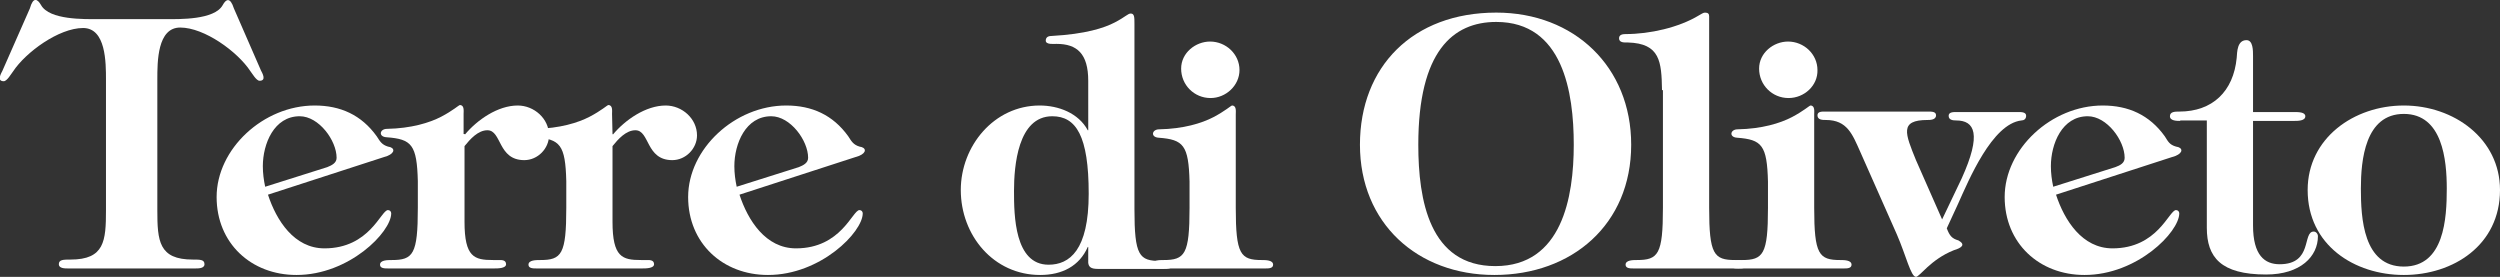 <svg xmlns="http://www.w3.org/2000/svg" xmlns:xlink="http://www.w3.org/1999/xlink" id="Livello_1" x="0px" y="0px" viewBox="0 0 535.5 59.3" style="enable-background:new 0 0 535.5 59.3;" xml:space="preserve"><rect x="0" y="0" width="535.5" height="59.3" fill="#333333" stroke="none"/><style type="text/css">	.st0{fill:#FFFFFF;}</style><g>	<path class="st0" d="M22.7,17.1c0-3.7,0-11.1-4.9-11.1c-5.2,0-12.3,5.2-15,9.3c-0.4,0.5-1.3,2.1-2,2.1c-1.6,0-0.5-1.8-0.3-2.2  L6.4,1.8C7.1-0.7,8-0.3,8.8,1.1c1.8,3.2,9.3,3,12.2,3h14.5c2.9,0,10.4,0.2,12.2-3c0.7-1.3,1.6-1.8,2.4,0.7l5.8,13.3  c0.2,0.4,1.3,2.2-0.3,2.2c-0.7,0-1.6-1.6-2-2.1c-2.7-4.1-9.8-9.3-15-9.3c-4.9,0-4.9,7.3-4.9,11.1v28c0,6.6,0.3,10.6,7.6,10.6  c1.6,0,2.5,0,2.5,1c0,0.9-1.3,0.9-1.9,0.9H14.5c-0.6,0-1.9,0-1.9-0.9c0-1,1-1,2.5-1c7.3,0,7.6-4,7.6-10.6V17.1z"></path>	<path class="st0" d="M46.4,42.2c0-10.3,10-19.6,21-19.6c5.5,0,10,2,13.3,6.6c0.7,1.1,1.1,1.8,2.4,2.2c1.5,0.2,1.6,1.3-0.1,2  l-25.6,8.3c1.8,5.5,5.6,11.5,12.1,11.5c9.7,0,12.1-8.2,13.6-8.2c0.4,0,0.7,0.3,0.7,0.7c0,4-9,13.2-20.3,13.2  C53.8,58.9,46.4,52.1,46.4,42.2z M70.1,35.8c1-0.4,2-0.9,2-2c0-3.7-3.8-8.9-7.9-8.9c-5.5,0-7.9,5.9-7.9,10.7c0,1.5,0.2,3,0.5,4.4  L70.1,35.8z"></path>	<path class="st0" d="M99.5,28.7l0.1,0.1c2.6-3.1,7-6.2,11.3-6.2c3.5,0,6.7,2.8,6.7,6.4c0,2.8-2.4,5.3-5.3,5.3  c-5.7,0-4.8-6.4-7.9-6.4c-2,0-3.7,1.9-4.9,3.4v16.2c0,7.6,2.1,8.2,6.1,8.2h1.4c0.5,0,1.4,0,1.4,0.9s-1.8,0.9-2.5,0.9H83.1  c-0.7,0-1.7,0-1.7-0.8c0-1,1.6-1,2.5-1c4.6,0,5.6-1.2,5.6-11.2v-5.7c-0.2-7.8-1.3-9-6.7-9.4c-1.8-0.1-1.5-1.8,0.1-1.8  c5.2-0.1,9.1-1.3,11.6-2.6c2.5-1.3,3.8-2.5,4-2.5c1,0,0.8,1.3,0.8,1.9v4.3H99.5z"></path>	<path class="st0" d="M131.2,28.7l0.1,0.1c2.6-3.1,7-6.2,11.3-6.2c3.5,0,6.7,2.8,6.7,6.4c0,2.8-2.4,5.3-5.3,5.3  c-5.7,0-4.8-6.4-7.9-6.4c-2,0-3.7,1.9-4.9,3.4v16.2c0,7.6,2.1,8.2,6.1,8.2h1.4c0.5,0,1.4,0,1.4,0.9s-1.8,0.9-2.5,0.9h-22.7  c-0.7,0-1.7,0-1.7-0.8c0-1,1.6-1,2.5-1c4.6,0,5.6-1.2,5.6-11.2v-5.7c-0.2-7.8-1.3-9-6.7-9.4c-1.8-0.1-1.5-1.8,0.1-1.8  c5.2-0.1,9.1-1.3,11.6-2.6c2.5-1.3,3.8-2.5,4-2.5c1,0,0.8,1.3,0.8,1.9L131.2,28.7L131.2,28.7z"></path>	<path class="st0" d="M147.4,42.2c0-10.3,10-19.6,21-19.6c5.5,0,10,2,13.3,6.6c0.7,1.1,1.1,1.8,2.4,2.2c1.5,0.2,1.6,1.3-0.1,2  l-25.6,8.3c1.8,5.5,5.6,11.5,12.1,11.5c9.7,0,12.1-8.2,13.6-8.2c0.4,0,0.7,0.3,0.7,0.7c0,4-9,13.2-20.3,13.2  C154.8,58.9,147.4,52.1,147.4,42.2z M171.1,35.8c1-0.4,2-0.9,2-2c0-3.7-3.8-8.9-7.9-8.9c-5.5,0-7.9,5.9-7.9,10.7  c0,1.5,0.2,3,0.5,4.4L171.1,35.8z"></path>	<path class="st0" d="M233.2,52.9H233c-1.8,4.1-5.5,6-10.2,6c-10,0-17-8.5-17-18.2c0-9.4,7.1-18.1,16.9-18.1c4,0,8.3,1.6,10.3,5.3  h0.1V17.3c0-5.8-2.4-7.9-6.8-7.9c-0.6,0-2.3,0.2-2.3-0.7s0.8-1,1.3-1c7.2-0.4,11.2-1.7,13.5-2.9s2.8-1.9,3.4-1.9  c0.8,0,0.8,0.8,0.8,2.2v39.7c0,10,1,11.1,5.6,11.1c0.8,0,2.4,0,2.4,1c0,0.7-1,0.7-1.6,0.7h-14.3c-1.5,0-1.9-0.5-2-1.3v-3.4H233.2z   M233.2,41.5c0-12.4-2.7-16.6-7.8-16.6c-7.4,0-8.2,10.7-8.2,16c0,5.2,0.1,15.8,7.4,15.8C229.1,56.7,233.2,53.6,233.2,41.5z"></path>	<path class="st0" d="M254.8,38.9c-0.2-7.8-1.3-9-6.6-9.4c-1.8-0.1-1.5-1.8,0.1-1.8c5.2-0.1,9.1-1.3,11.6-2.6c2.5-1.3,3.8-2.5,4-2.5  c1,0,0.8,1.3,0.8,1.9v20c0,10,1,11.2,5.6,11.2c0.8,0,2.4,0,2.4,1c0,0.8-1,0.8-1.6,0.8h-22.7c-0.6,0-1.6,0-1.6-0.8c0-1,1.6-1,2.4-1  c4.6,0,5.6-1.2,5.6-11.2L254.8,38.9L254.8,38.9z M259.3,21c-3.5,0-6.3-2.8-6.3-6.3c0-3.4,3.1-5.8,6.2-5.8c3.4,0,6.3,2.7,6.3,6.1  C265.5,18.3,262.6,21,259.3,21z"></path>	<path class="st0" d="M349.4,31c0,17.1-12.7,27.9-29.3,27.9c-16.5,0-28.8-11.1-28.8-27.9c0-16.7,11.3-28.3,29.2-28.3  C337.2,2.7,349.4,14.3,349.4,31z M337.1,31c0-11.2-2.3-26.3-16.6-26.3c-9.3,0-16.7,6.3-16.7,26.3c0,11.9,2.4,26,16.5,26  C334.6,57,337.1,42.2,337.1,31z"></path>	<path class="st0" d="M356,19.3c-0.1-6.1-0.4-10-7.3-10.2c-0.7,0-1.9,0.1-1.9-0.9c0-0.8,0.8-0.9,1.4-0.9c5.2,0,11.4-1.4,15.7-4  c0.4-0.2,0.9-0.6,1.3-0.6c0.7,0,0.9,0.3,0.9,0.8v41c0,10,1,11.2,5.6,11.2c0.8,0,2.4,0,2.4,1c0,0.8-1,0.8-1.6,0.8h-22.7  c-0.6,0-1.6,0-1.6-0.8c0-1,1.6-1,2.4-1c4.6,0,5.6-1.2,5.6-11.2V19.3H356z"></path>	<path class="st0" d="M378.7,38.9c-0.2-7.8-1.3-9-6.6-9.4c-1.8-0.1-1.5-1.8,0.1-1.8c5.2-0.1,9.1-1.3,11.6-2.6c2.5-1.3,3.8-2.5,4-2.5  c1,0,0.8,1.3,0.8,1.9v20c0,10,1,11.2,5.6,11.2c0.8,0,2.4,0,2.4,1c0,0.8-1,0.8-1.6,0.8h-22.7c-0.6,0-1.6,0-1.6-0.8c0-1,1.6-1,2.4-1  c4.6,0,5.6-1.2,5.6-11.2L378.7,38.9L378.7,38.9z M383.1,21c-3.5,0-6.3-2.8-6.3-6.3c0-3.4,3.1-5.8,6.2-5.8c3.4,0,6.3,2.7,6.3,6.1  C389.4,18.3,386.5,21,383.1,21z"></path>	<path class="st0" d="M420.2,38.2c4.3-9.5,2.8-12.4-1.2-12.4c-0.7,0-1.6-0.1-1.6-1c0-0.8,1-0.8,1.6-0.8h13.3c0.7,0,1.7,0,1.7,0.8  c0,0.7-0.5,1-1,1c-6.3,0.7-11.3,12.8-13.6,17.9l-2.4,5.2c0.6,1.6,1.1,2.2,2.5,2.6c1.6,0.9,0.7,1.6-1,2.1c-5,2-7.3,5.7-8.1,5.7  c-1.1,0-2.1-4.5-4.1-9.1l-7.8-17.6c-1.7-3.8-2.8-6.9-7.4-6.9c-0.7,0-1.8,0-1.8-1c0-0.8,0.9-0.8,1.5-0.8H413c0.8,0,1.7,0,1.7,0.8  c0,1-1.3,1-1.8,1c-6.1,0-4.8,2.9-2.5,8.6L416,47L420.2,38.2z"></path>	<path class="st0" d="M429.4,42.2c0-10.3,10-19.6,21-19.6c5.5,0,10,2,13.3,6.6c0.7,1.1,1,1.8,2.4,2.2c1.5,0.2,1.6,1.3-0.1,2  l-25.6,8.3c1.8,5.5,5.6,11.5,12.1,11.5c9.7,0,12.1-8.2,13.6-8.2c0.4,0,0.7,0.3,0.7,0.7c0,4-9,13.2-20.3,13.2  C436.8,58.9,429.4,52.1,429.4,42.2z M453.1,35.8c1.1-0.4,2-0.9,2-2c0-3.7-3.8-8.9-7.9-8.9c-5.5,0-7.9,5.9-7.9,10.7  c0,1.5,0.2,3,0.5,4.4L453.1,35.8z"></path>	<path class="st0" d="M467,25.9c-0.7,0-2.2,0-2.2-1s1.1-1,2-1c7.1,0,11.6-4.3,12.3-11.5c0.1-1.3,0.1-3.8,2.1-3.8  c1.4,0,1.4,2.2,1.4,3.4v12h8.8c0.9,0,2.4,0,2.4,0.9c0,1-1.6,1-2.4,1h-8.8v22.4c0,6.4,2.5,8.3,5.7,8.3c7.2,0,4.8-7,7.3-7  c0.5,0,0.9,0.5,0.9,1c0,4.3-3.7,8.2-11.1,8.2c-9.7,0-12.7-3.7-12.7-10v-23H467V25.9z"></path>	<path class="st0" d="M535.5,40.7c0,11.8-10,18.2-20.6,18.2s-20.6-6.4-20.6-18.2c0-11.1,9.9-18.1,20.6-18.1  C525.6,22.6,535.5,29.7,535.5,40.7z M505.7,40.4c0,6.3,0.5,16.7,9.2,16.7s9.2-10.4,9.2-16.7c0-6.1-0.9-16-9.2-16  C506.6,24.4,505.7,34.3,505.7,40.4z"></path></g><g id="_x33__posate">	<g id="bicchiere">	</g></g></svg>